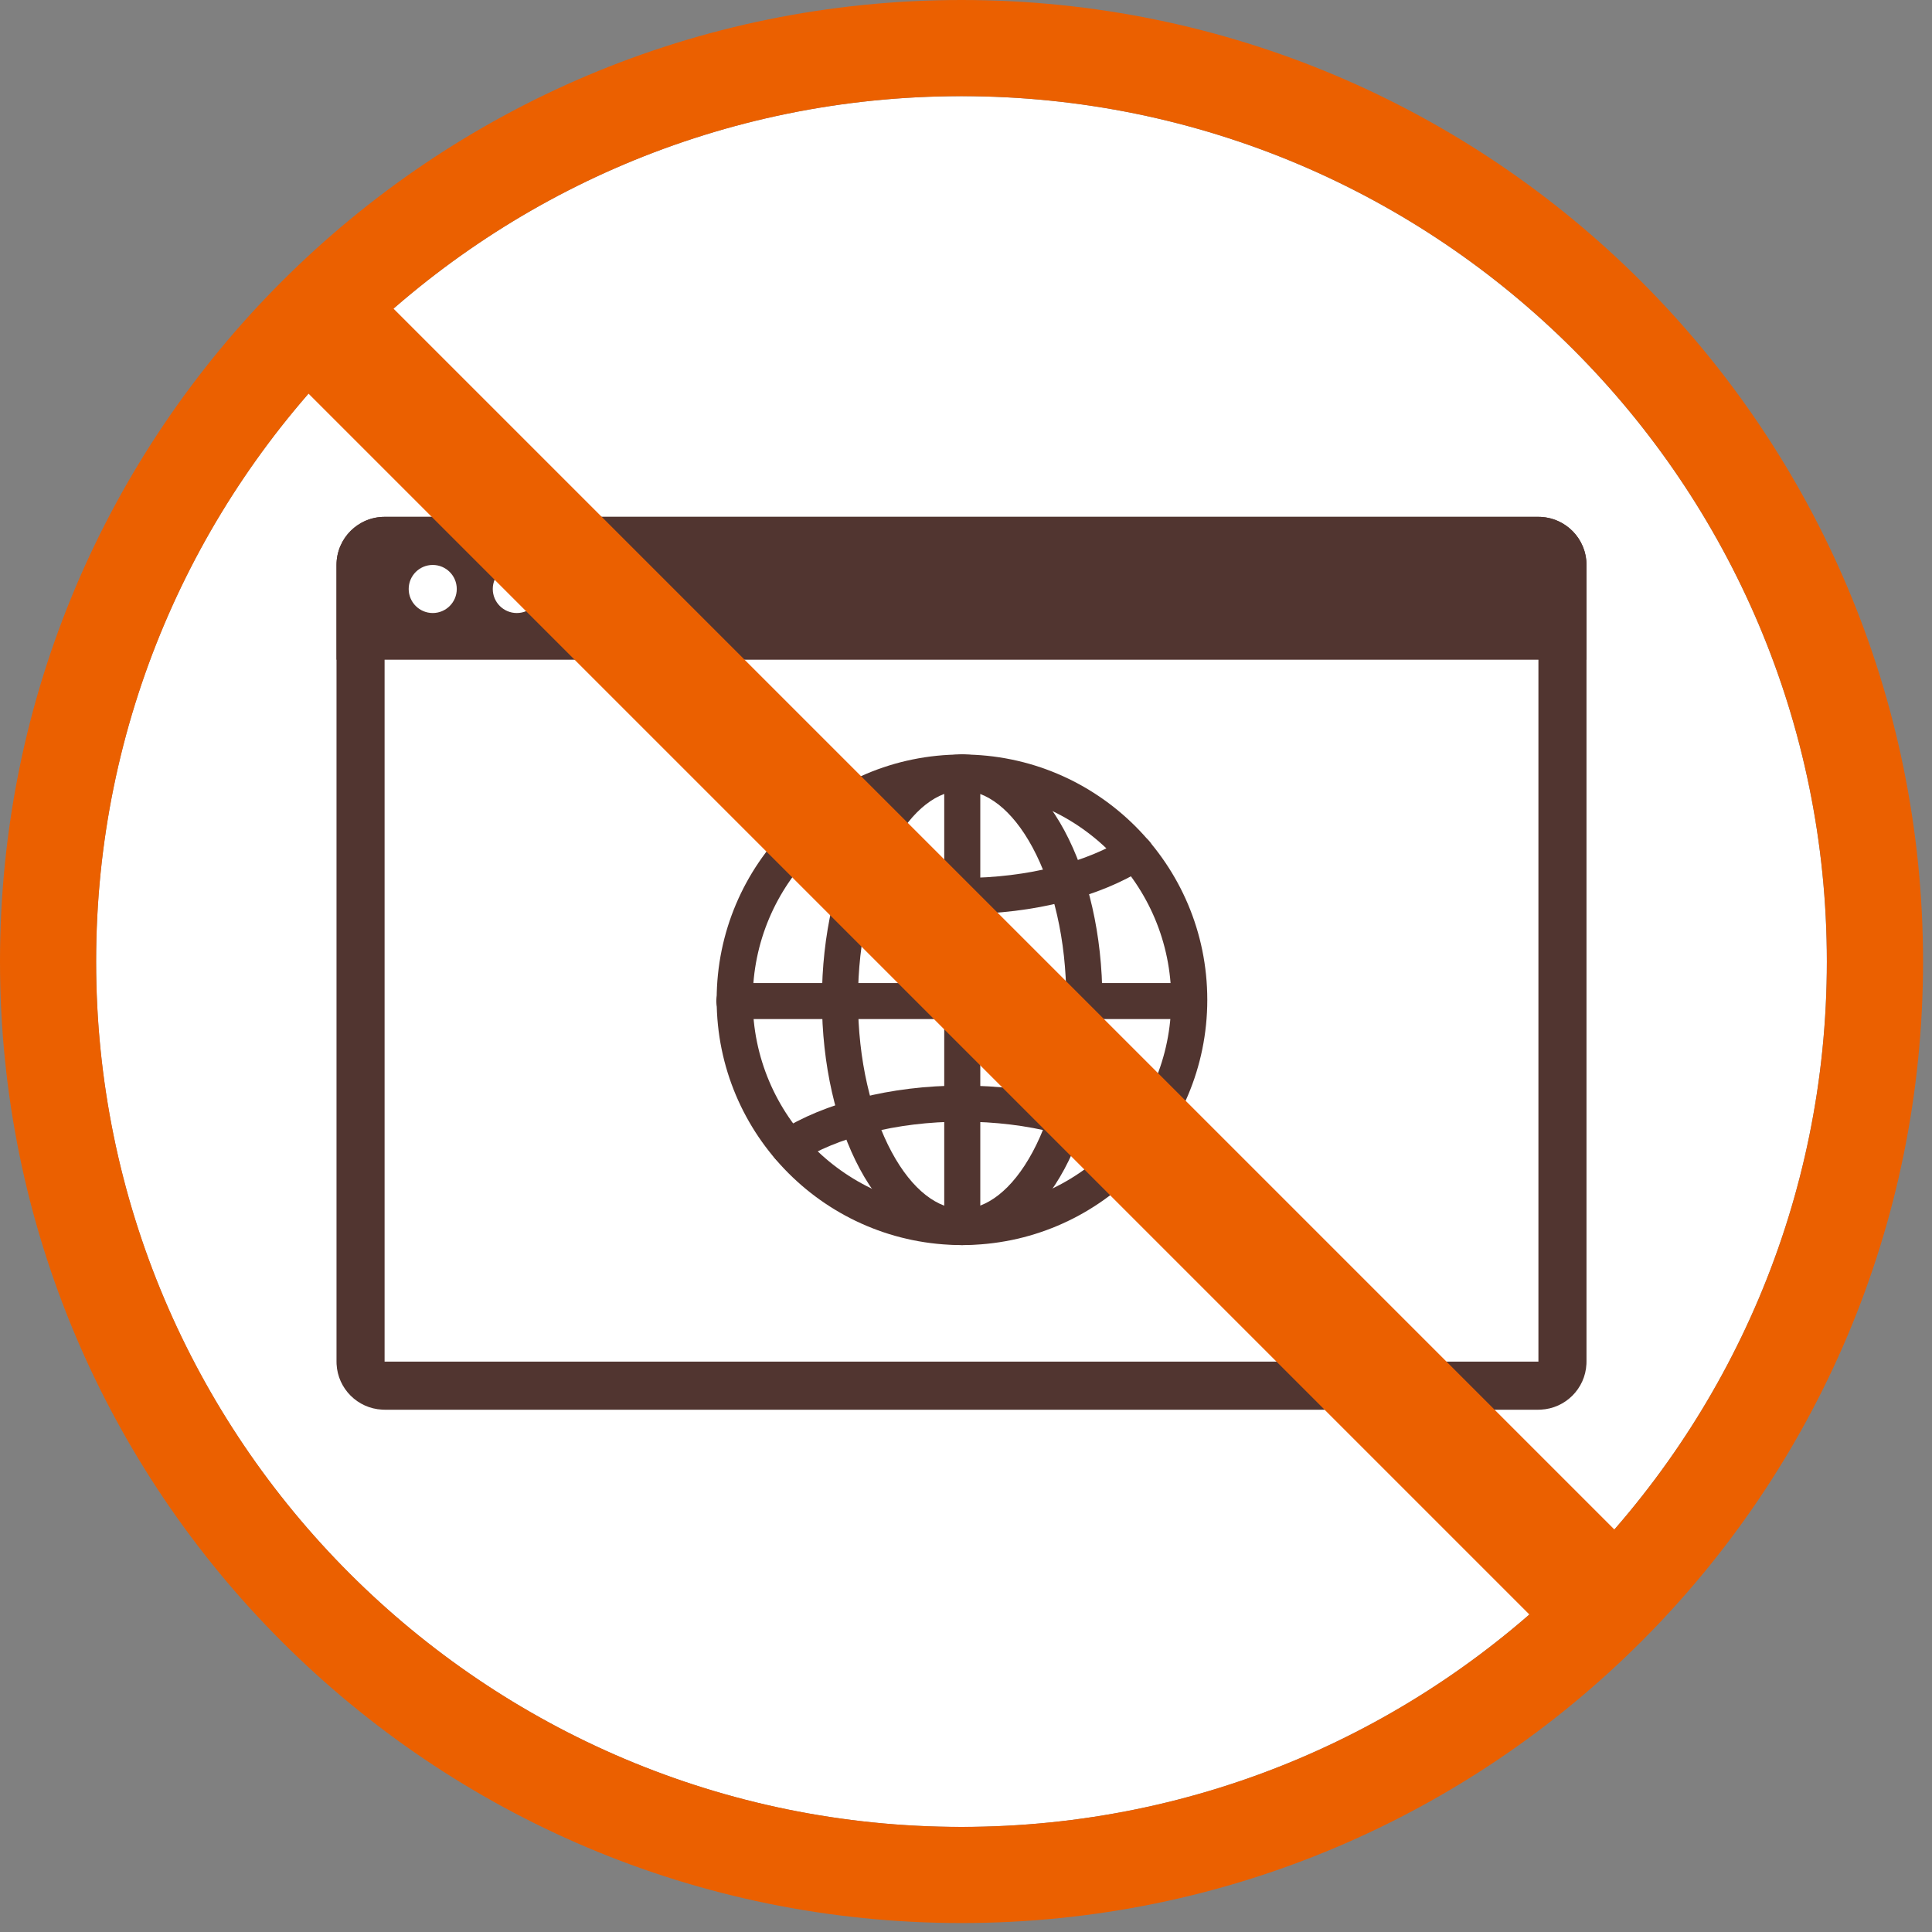 <svg width="156" height="156" viewBox="0 0 156 156" fill="none" xmlns="http://www.w3.org/2000/svg">
<rect x="0" y="0" width="156" height="156" fill="#808080" stroke="none"/>
<path d="M147.507 77.64C147.507 116.231 116.223 147.515 77.633 147.515C39.042 147.515 7.758 116.231 7.758 77.64C7.758 39.05 39.042 7.766 77.633 7.766C116.223 7.766 147.507 39.05 147.507 77.64Z" fill="white"/>
<path d="M147.513 77.639C147.513 39.048 116.229 7.764 77.639 7.764C39.048 7.764 7.764 39.048 7.764 77.639C7.764 116.229 39.048 147.513 77.639 147.513C116.229 147.513 147.513 116.229 147.513 77.639ZM155.277 77.639C155.277 120.517 120.517 155.277 77.639 155.277C34.76 155.277 0 120.517 0 77.639C0 34.76 34.76 0 77.639 0C120.517 0 155.277 34.76 155.277 77.639Z" fill="#EB6000"/>
<path d="M27.172 45.616C27.172 43.472 28.91 41.734 31.054 41.734H124.22C126.364 41.734 128.102 43.472 128.102 45.616V109.945C128.102 112.089 126.364 113.827 124.22 113.827H31.054C28.91 113.827 27.172 112.089 27.172 109.945V45.616Z" fill="white"/>
<path d="M124.22 109.946V113.828H31.054V109.946H124.22ZM124.22 45.616H31.054V113.828L30.854 113.822C28.869 113.721 27.277 112.13 27.177 110.145L27.172 109.946V45.616C27.172 43.472 28.91 41.734 31.054 41.734H124.22L124.42 41.739C126.471 41.843 128.102 43.539 128.102 45.616V109.946L128.097 110.145C127.997 112.13 126.405 113.721 124.42 113.822L124.22 113.828V45.616Z" fill="#513530"/>
<path d="M27.172 45.616C27.172 43.472 28.91 41.734 31.054 41.734H124.22C126.364 41.734 128.102 43.472 128.102 45.616V53.269H27.172V45.616Z" fill="#513530"/>
<path d="M36.882 47.558C36.882 48.63 36.013 49.499 34.941 49.499C33.869 49.499 33 48.63 33 47.558C33 46.486 33.869 45.617 34.941 45.617C36.013 45.617 36.882 46.486 36.882 47.558Z" fill="white"/>
<path d="M43.671 47.558C43.671 48.63 42.802 49.499 41.73 49.499C40.658 49.499 39.789 48.63 39.789 47.558C39.789 46.486 40.658 45.617 41.73 45.617C42.802 45.617 43.671 46.486 43.671 47.558Z" fill="white"/>
<path d="M50.468 47.558C50.468 48.63 49.599 49.499 48.527 49.499C47.455 49.499 46.586 48.63 46.586 47.558C46.586 46.486 47.455 45.617 48.527 45.617C49.599 45.617 50.468 46.486 50.468 47.558Z" fill="white"/>
<path d="M94.571 80.728C94.571 71.397 87.006 63.833 77.675 63.833C68.344 63.833 60.779 71.397 60.779 80.728C60.779 90.058 68.343 97.623 77.675 97.623C87.006 97.623 94.571 90.058 94.571 80.728ZM97.483 80.728C97.483 91.666 88.614 100.534 77.675 100.534C66.736 100.534 57.867 91.666 57.867 80.728C57.867 69.789 66.736 60.922 77.675 60.922C88.614 60.922 97.482 69.789 97.483 80.728Z" fill="#513530"/>
<path d="M86.098 80.728C86.098 75.853 85.032 71.511 83.382 68.441C81.699 65.311 79.619 63.833 77.688 63.833C75.757 63.834 73.677 65.312 71.995 68.441C70.344 71.511 69.279 75.853 69.279 80.728C69.279 85.603 70.344 89.945 71.995 93.015C73.677 96.144 75.757 97.623 77.688 97.623C79.619 97.623 81.699 96.145 83.382 93.015C85.032 89.945 86.098 85.603 86.098 80.728ZM89.01 80.728C89.01 85.987 87.867 90.822 85.947 94.393C84.059 97.905 81.206 100.534 77.688 100.534C74.171 100.534 71.318 97.905 69.43 94.393C67.51 90.822 66.367 85.987 66.367 80.728C66.367 75.468 67.51 70.635 69.43 67.063C71.318 63.552 74.171 60.922 77.688 60.922C81.206 60.922 84.059 63.552 85.947 67.063C87.866 70.635 89.01 75.468 89.01 80.728Z" fill="#513530"/>
<path d="M76.242 98.992V62.378C76.242 61.574 76.894 60.922 77.698 60.922C78.502 60.922 79.154 61.574 79.154 62.378V98.992C79.154 99.796 78.502 100.447 77.698 100.447C76.894 100.447 76.242 99.796 76.242 98.992Z" fill="#513530"/>
<path d="M90.909 67.632C91.588 67.203 92.487 67.404 92.917 68.083C93.347 68.763 93.145 69.662 92.466 70.093C88.812 72.406 83.503 73.804 77.689 73.804C71.874 73.804 66.565 72.406 62.911 70.093C62.232 69.662 62.03 68.763 62.46 68.083C62.891 67.404 63.79 67.202 64.47 67.632C67.55 69.583 72.284 70.892 77.689 70.892C83.093 70.892 87.828 69.583 90.909 67.632Z" fill="#513530"/>
<path d="M95.908 79.375C96.712 79.375 97.364 80.027 97.364 80.831C97.364 81.635 96.712 82.286 95.908 82.286H59.292C58.488 82.286 57.836 81.635 57.836 80.831C57.836 80.027 58.488 79.375 59.292 79.375H95.908Z" fill="#513530"/>
<path d="M77.688 87.656C83.503 87.656 88.812 89.054 92.466 91.368C93.145 91.798 93.347 92.697 92.917 93.376C92.487 94.055 91.588 94.257 90.908 93.827C87.828 91.876 83.093 90.568 77.688 90.568C72.284 90.568 67.55 91.876 64.469 93.827C63.79 94.257 62.89 94.055 62.46 93.376C62.03 92.697 62.232 91.798 62.911 91.368C66.564 89.054 71.874 87.656 77.688 87.656Z" fill="#513530"/>
<path d="M130.468 123.616L31.65 24.798C29.755 22.903 26.683 22.903 24.788 24.798C22.893 26.693 22.893 29.766 24.788 31.661L123.605 130.479C125.5 132.374 128.573 132.374 130.468 130.479C132.363 128.584 132.363 125.511 130.468 123.616Z" fill="#EB6000"/>
</svg>
